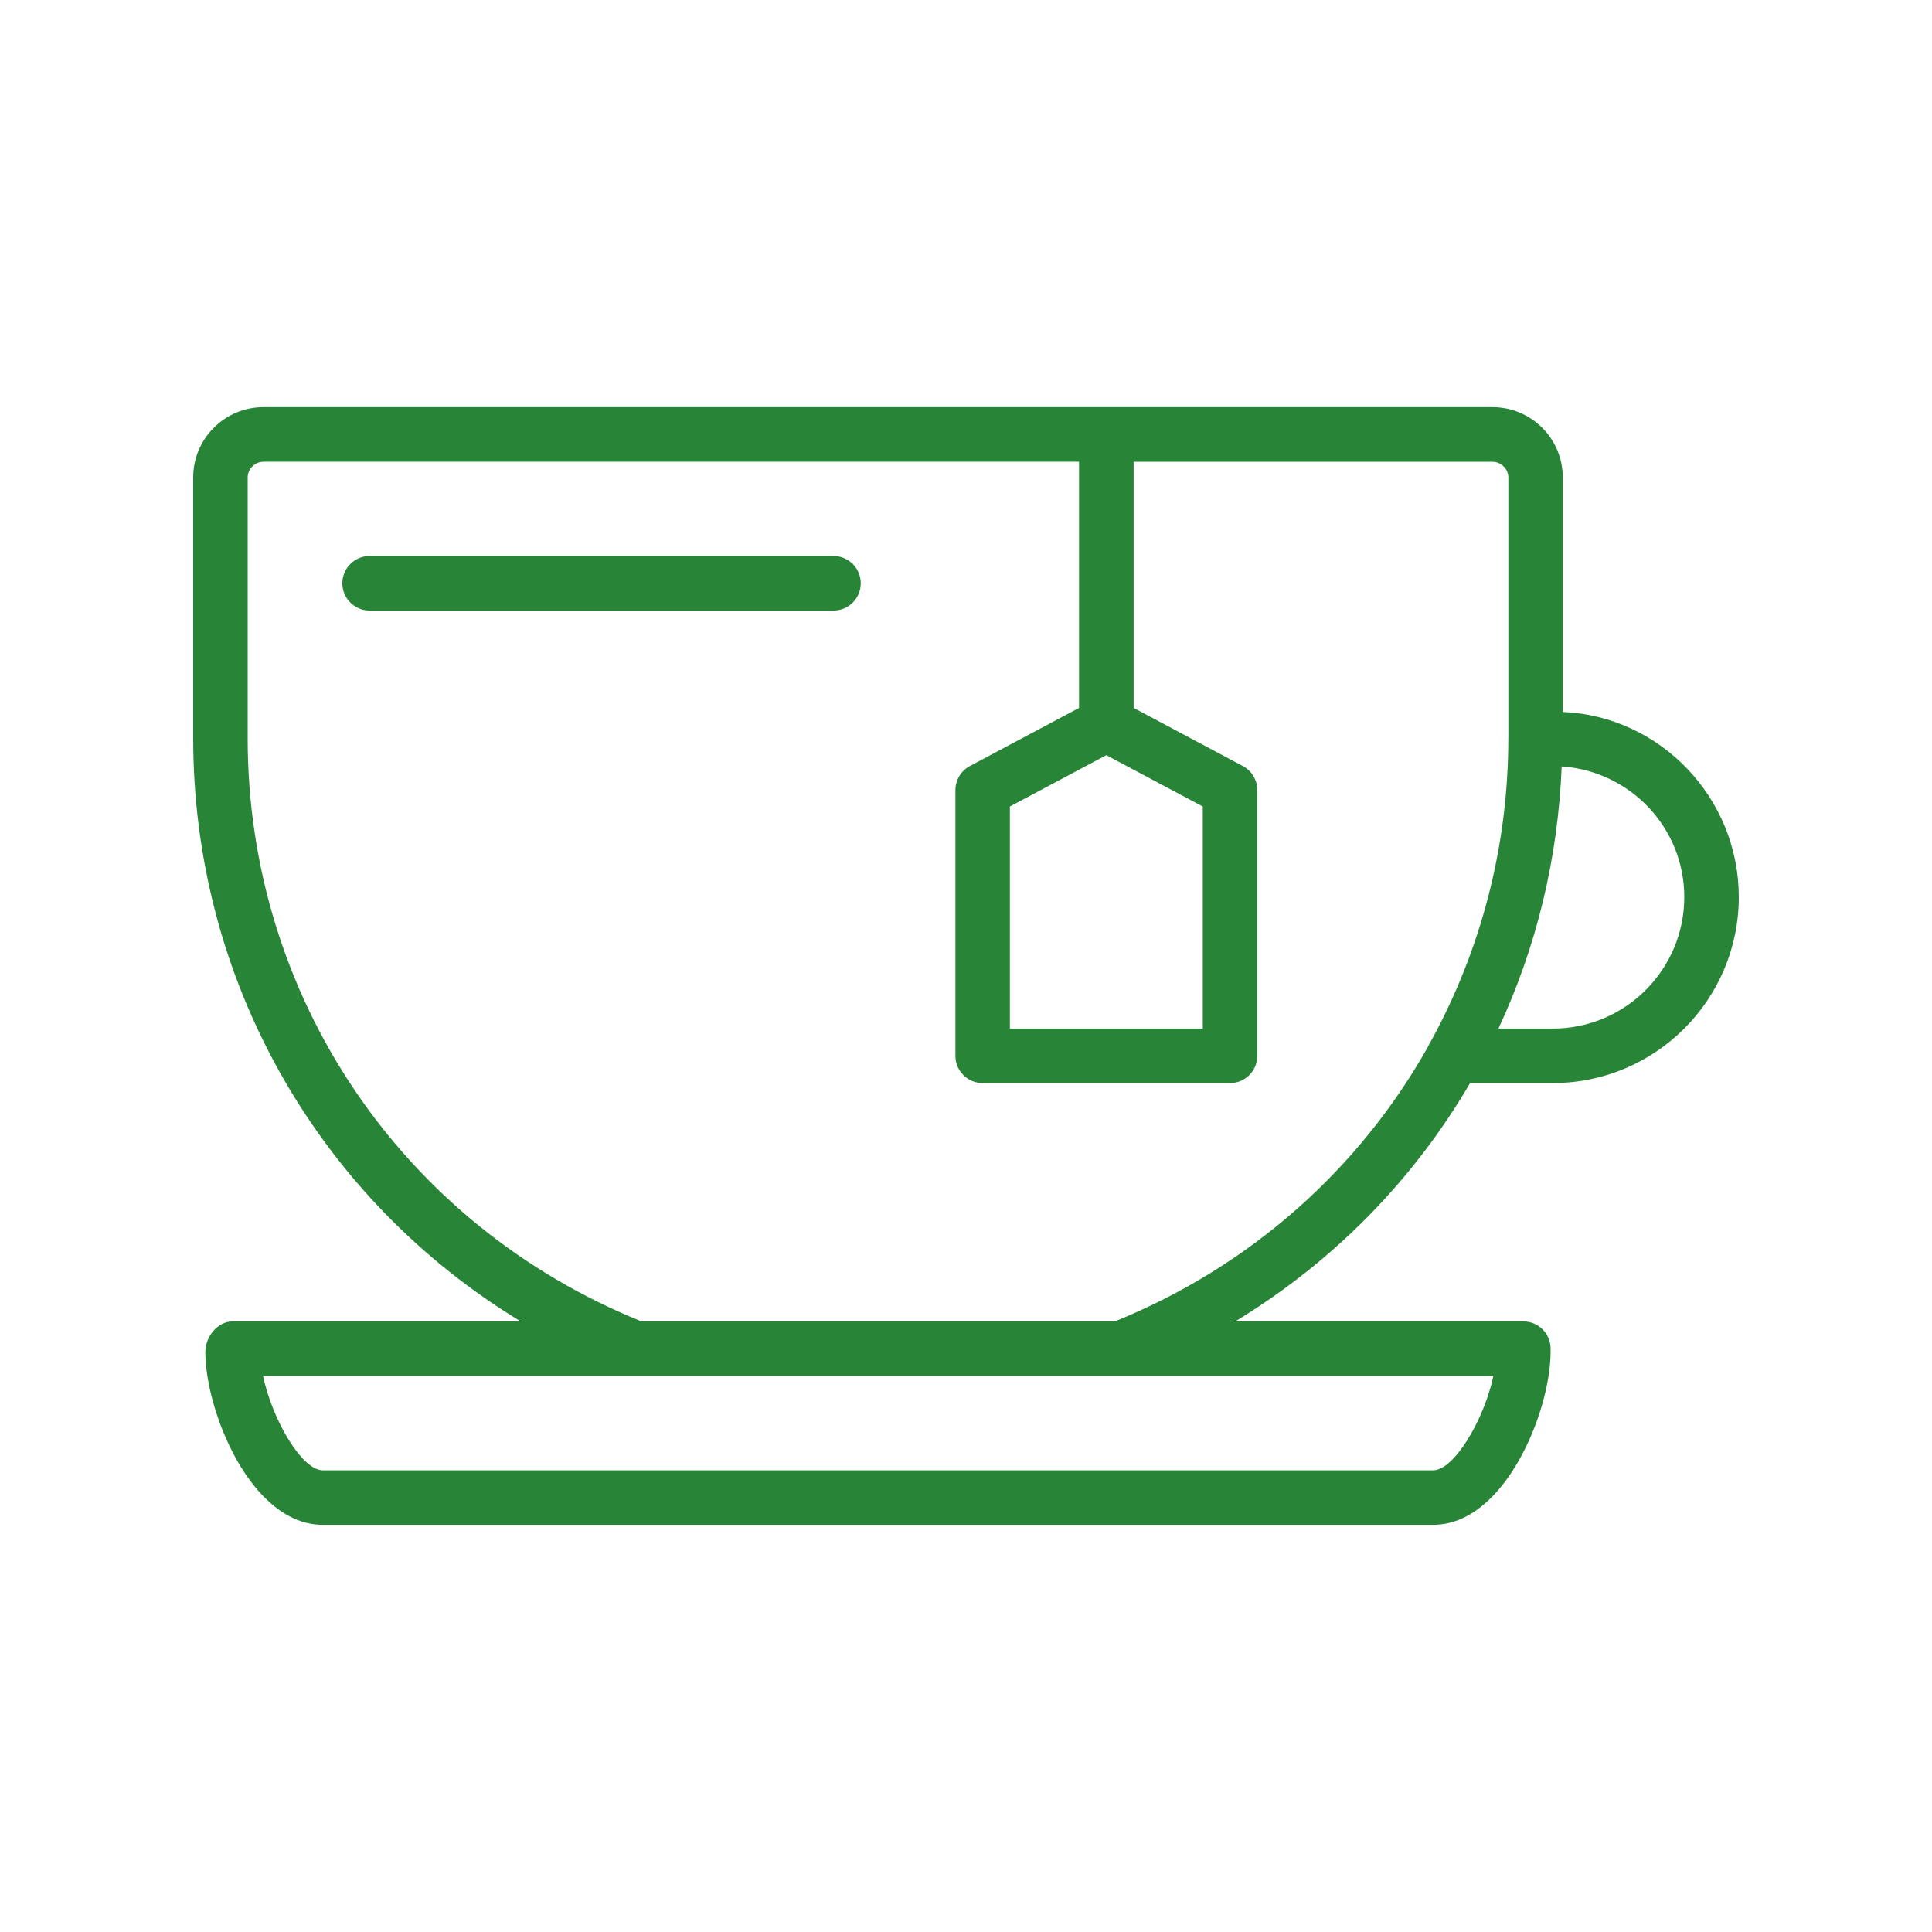 <svg xmlns="http://www.w3.org/2000/svg" id="Icons" viewBox="0 0 42.52 42.52"><defs><style>.cls-1{fill:#288537;}</style></defs><path class="cls-1" d="M34.394,15.669v-5.163c0-.852-.693-1.545-1.547-1.545H5.799c-.854,0-1.547,.693-1.547,1.545v5.742c0,5.336,2.763,10.136,7.207,12.834H5.119c-.331,0-.6,.34-.6,.671,0,1.306,1.006,3.805,2.583,3.805H31.543c1.577,0,2.583-2.499,2.583-3.805v-.071c0-.332-.269-.6-.6-.6h-6.34c2.162-1.313,3.927-3.118,5.168-5.246h1.823c2.256-0,4.091-1.837,4.091-4.094-.001-2.183-1.727-3.981-3.874-4.073Zm-10.046,.951l2.123,1.13v4.887h-4.245v-4.887l2.122-1.13Zm7.195,15.739H7.103c-.449,0-1.102-1.083-1.314-2.076h27.077c-.202,.962-.867,2.076-1.322,2.076Zm-7.018-3.276H14.12c-5.269-2.128-8.669-7.153-8.669-12.834v-5.742c0-.187,.159-.345,.348-.345H23.748v5.418l-2.404,1.28c-.195,.104-.317,.308-.317,.53v5.847c0,.332,.269,.6,.6,.6h5.444c.331,0,.6-.269,.6-.6v-5.847c0-.222-.122-.425-.317-.53l-2.405-1.28v-5.417h7.899c.188,0,.348,.158,.348,.345v5.728l-.003,.015,.002,.012c-.002,2.4-.617,4.679-1.716,6.676-.019,.031-.038,.061-.05,.095-1.505,2.682-3.898,4.837-6.902,6.051Zm9.651-6.446h-1.198c.829-1.775,1.31-3.728,1.392-5.769,1.503,.101,2.698,1.346,2.698,2.875,0,1.595-1.298,2.894-2.892,2.894Z"></path><path class="cls-1" d="M18.344,12.237H8.134c-.331,0-.6,.269-.6,.6s.269,.6,.6,.6h10.21c.331,0,.6-.269,.6-.6s-.269-.6-.6-.6Z"></path></svg>